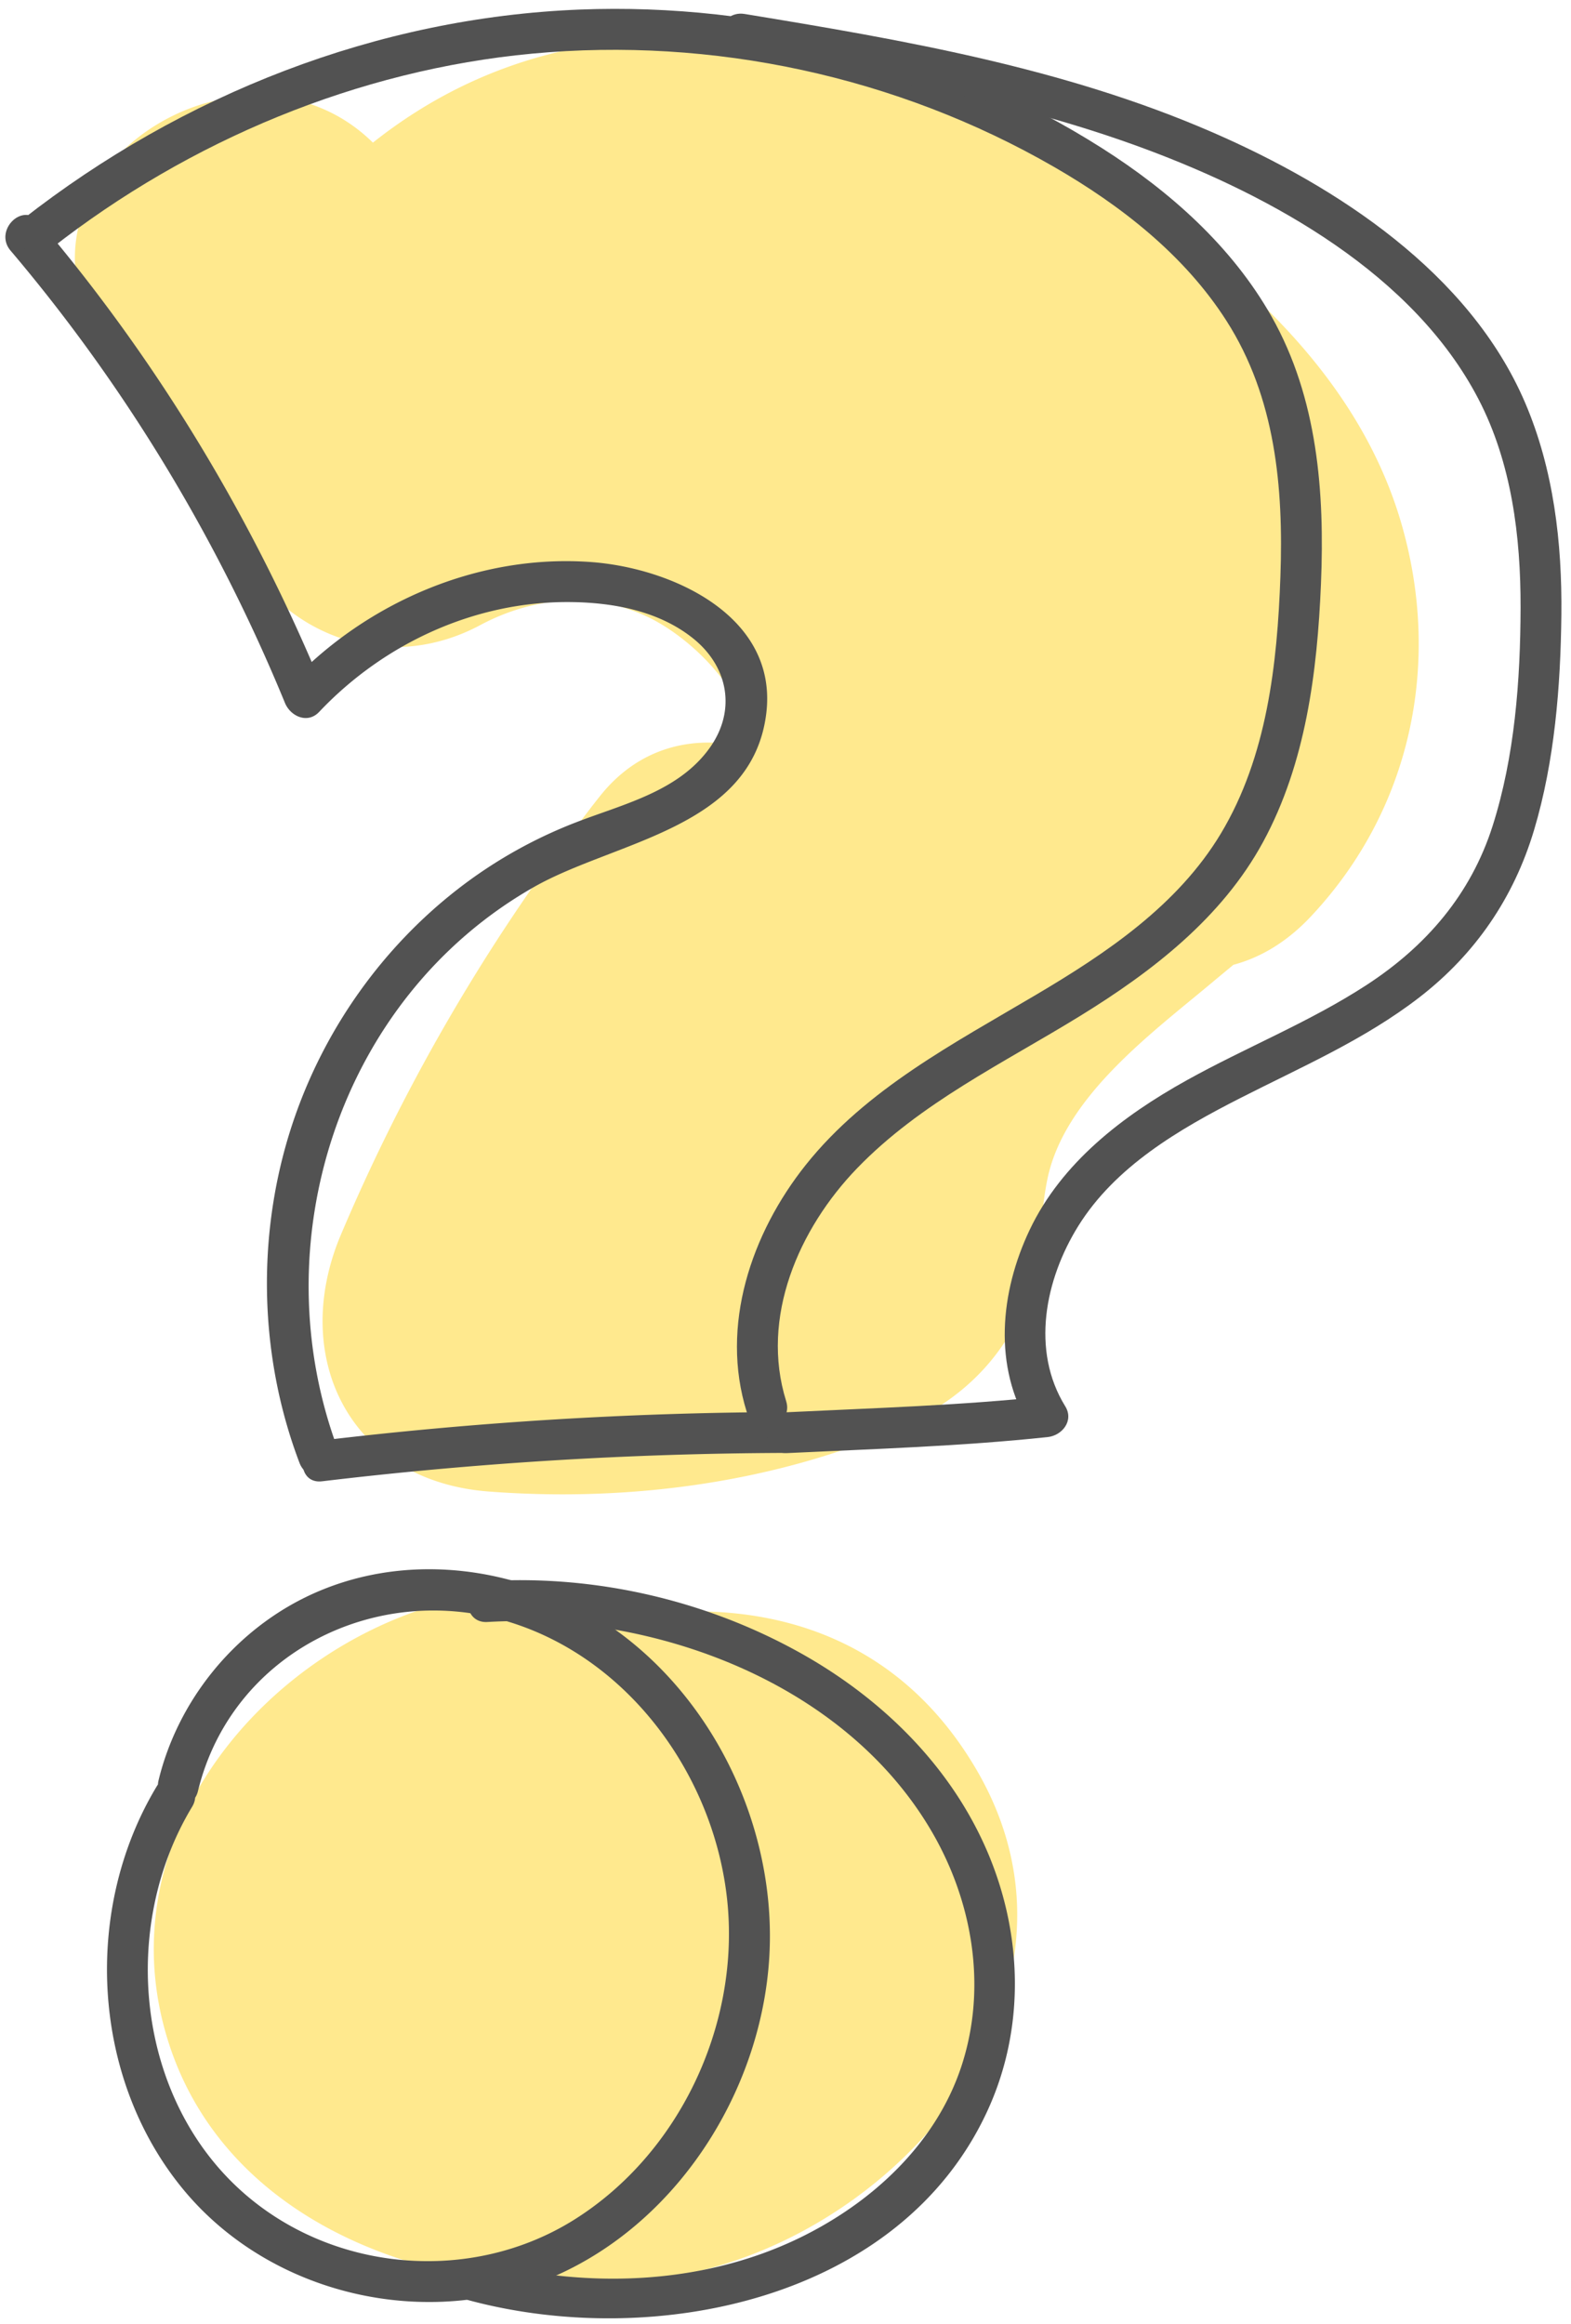 <svg xmlns="http://www.w3.org/2000/svg" width="94" height="139"><path fill="#ffe98e" d="M83.852 31.32c-2.431-8.38-9.032-14.484-15.988-19.275-13.632-9.389-31.692-14.51-45.551-3.514C14.44.8-.592 10.407 6.195 20.721c2.85 4.334 5.702 8.668 8.553 13.001 3.122 4.743 8.892 6.392 13.987 3.668 3.094-1.655 6.74-2.04 9.993-.504 2.649 1.252 6.083 4.598 6.165 7.868-3.162-.836-6.543-.2-8.975 2.84a56.81 56.81 0 00-1.58 2.082l-.018-.014a115.001 115.001 0 00-13.914 24.17c-3.107 7.321.498 14.744 8.826 15.381 7.72.591 15.794-.344 23.038-3.15 3.978-1.54 6.927-3.585 8.823-7.506 1.273-2.63 1.023-5.315 1.576-8.019 1-4.887 6.156-8.676 9.777-11.704.454-.38.906-.753 1.355-1.126 1.594-.425 3.167-1.336 4.605-2.859 6.013-6.369 7.878-15.143 5.446-23.529zm-25.424 74.535c-4.534-7.757-11.94-10.106-19.52-9.336a13.312 13.312 0 00-4.65-1.333c-13.695-1.382-28.226 11.72-24.45 26.028 3.559 13.493 20.02 17.49 32.036 14.62 12.71-3.036 24.184-16.975 16.584-29.979z"/><path fill="#525252" d="M29.168 97.018c9.916-.582 21.29 3.564 26.531 12.448 2.473 4.19 3.365 9.294 1.873 13.982-1.514 4.76-5.425 8.347-9.839 10.46-5.858 2.803-12.79 2.99-18.993 1.333-1.521-.406-2.171 1.95-.65 2.357 11.046 2.95 25.779 0 30.998-11.354 2.253-4.902 2.106-10.502.014-15.433-2.197-5.174-6.344-9.223-11.207-11.938-5.658-3.16-12.26-4.68-18.727-4.3-1.562.092-1.573 2.537 0 2.445zM.63 14.988c6.854 8.082 12.395 17.256 16.42 27.056.33.801 1.349 1.273 2.044.54 3.922-4.145 9.425-6.667 15.169-6.57 2.525.042 5.19.553 7.21 2.172 2.109 1.691 2.593 4.317.985 6.557-1.875 2.612-5.186 3.355-8.017 4.454a27.885 27.885 0 00-7.117 4.038c-4.415 3.45-7.771 8.157-9.638 13.436-2.363 6.677-2.282 14.214.235 20.831.555 1.456 2.918.824 2.357-.65-4.716-12.396-.01-27.15 11.664-33.792 4.845-2.757 13.028-3.495 13.902-10.344.747-5.852-5.617-8.735-10.456-9.096-6.722-.5-13.428 2.381-18.023 7.235l2.043.54C15.21 31.177 9.506 21.686 2.358 13.26c-1.018-1.2-2.74.535-1.728 1.728z"/><path fill="#525252" d="M9.385 106.837c-4.432 7.334-3.93 17.395 1.535 24.066 5.244 6.404 14.653 8.544 22.2 5.272 7.702-3.338 12.785-11.68 12.944-19.969.164-8.535-4.812-17.25-12.743-20.719-4.794-2.096-10.36-2.263-15.1.08-4.325 2.14-7.594 6.231-8.732 10.914-.373 1.528 1.984 2.18 2.356.65 1.985-8.163 10.48-12.483 18.38-10.188 7.44 2.163 12.629 9.415 13.314 16.996.659 7.294-2.915 14.88-9.15 18.81-6.138 3.867-14.44 3.19-19.88-1.64-6.387-5.67-7.347-15.868-3.014-23.038.816-1.35-1.297-2.58-2.11-1.234zm9.886-18.235a240.024 240.024 0 0127.563-1.696c1.573-.006 1.576-2.45 0-2.444-9.213.035-18.414.603-27.563 1.696-1.542.184-1.56 2.63 0 2.444z"/><path fill="#525252" d="M3.095 14.84C11.33 8.397 21.408 4.184 31.844 3.208c10.795-1.011 21.833 1.359 31.23 6.779 4 2.308 7.796 5.268 10.31 9.2 2.935 4.59 3.417 9.963 3.229 15.285-.186 5.248-.805 10.789-3.56 15.38-2.576 4.292-6.832 7.146-11.051 9.643-4.902 2.903-10.171 5.643-13.79 10.183-3.261 4.093-5.143 9.626-3.53 14.779.469 1.496 2.829.858 2.357-.65-1.567-5.003.756-10.317 4.246-13.93 3.783-3.915 8.756-6.287 13.335-9.105 4.324-2.661 8.494-5.872 10.959-10.415 2.55-4.702 3.24-10.16 3.46-15.428.229-5.48-.2-11.117-2.95-15.986-2.378-4.212-6.105-7.51-10.15-10.08C56.737 3.016 45.569.145 34.697.572c-12.147.48-23.794 5.078-33.331 12.54-1.237.969.503 2.687 1.729 1.729z"/><path fill="#525252" d="M47.105 86.915c5.2-.25 10.4-.406 15.58-.958.871-.093 1.585-.981 1.054-1.84-2.07-3.344-1.203-7.594.775-10.778 2.22-3.572 6.037-5.794 9.691-7.655 3.664-1.866 7.453-3.5 10.727-6.032 3.343-2.585 5.65-5.958 6.86-10.01 1.228-4.107 1.585-8.584 1.632-12.855.048-4.314-.459-8.705-2.17-12.7C87.929 16.325 80.017 11.16 72.537 7.91 63.646 4.048 54.055 2.394 44.55.835c-1.54-.252-2.201 2.103-.65 2.357 8.318 1.364 16.712 2.774 24.643 5.724 7.595 2.825 16.034 7.489 19.914 14.943 1.992 3.827 2.537 8.235 2.526 12.497-.011 4.337-.35 8.89-1.672 13.042-1.304 4.096-3.974 7.194-7.542 9.517-3.413 2.223-7.217 3.728-10.767 5.703-3.817 2.122-7.485 4.922-9.398 8.957-1.756 3.702-2.205 8.17.025 11.777l1.056-1.84c-5.18.553-10.38.708-15.58.959-1.565.075-1.574 2.52 0 2.444z"/></svg>